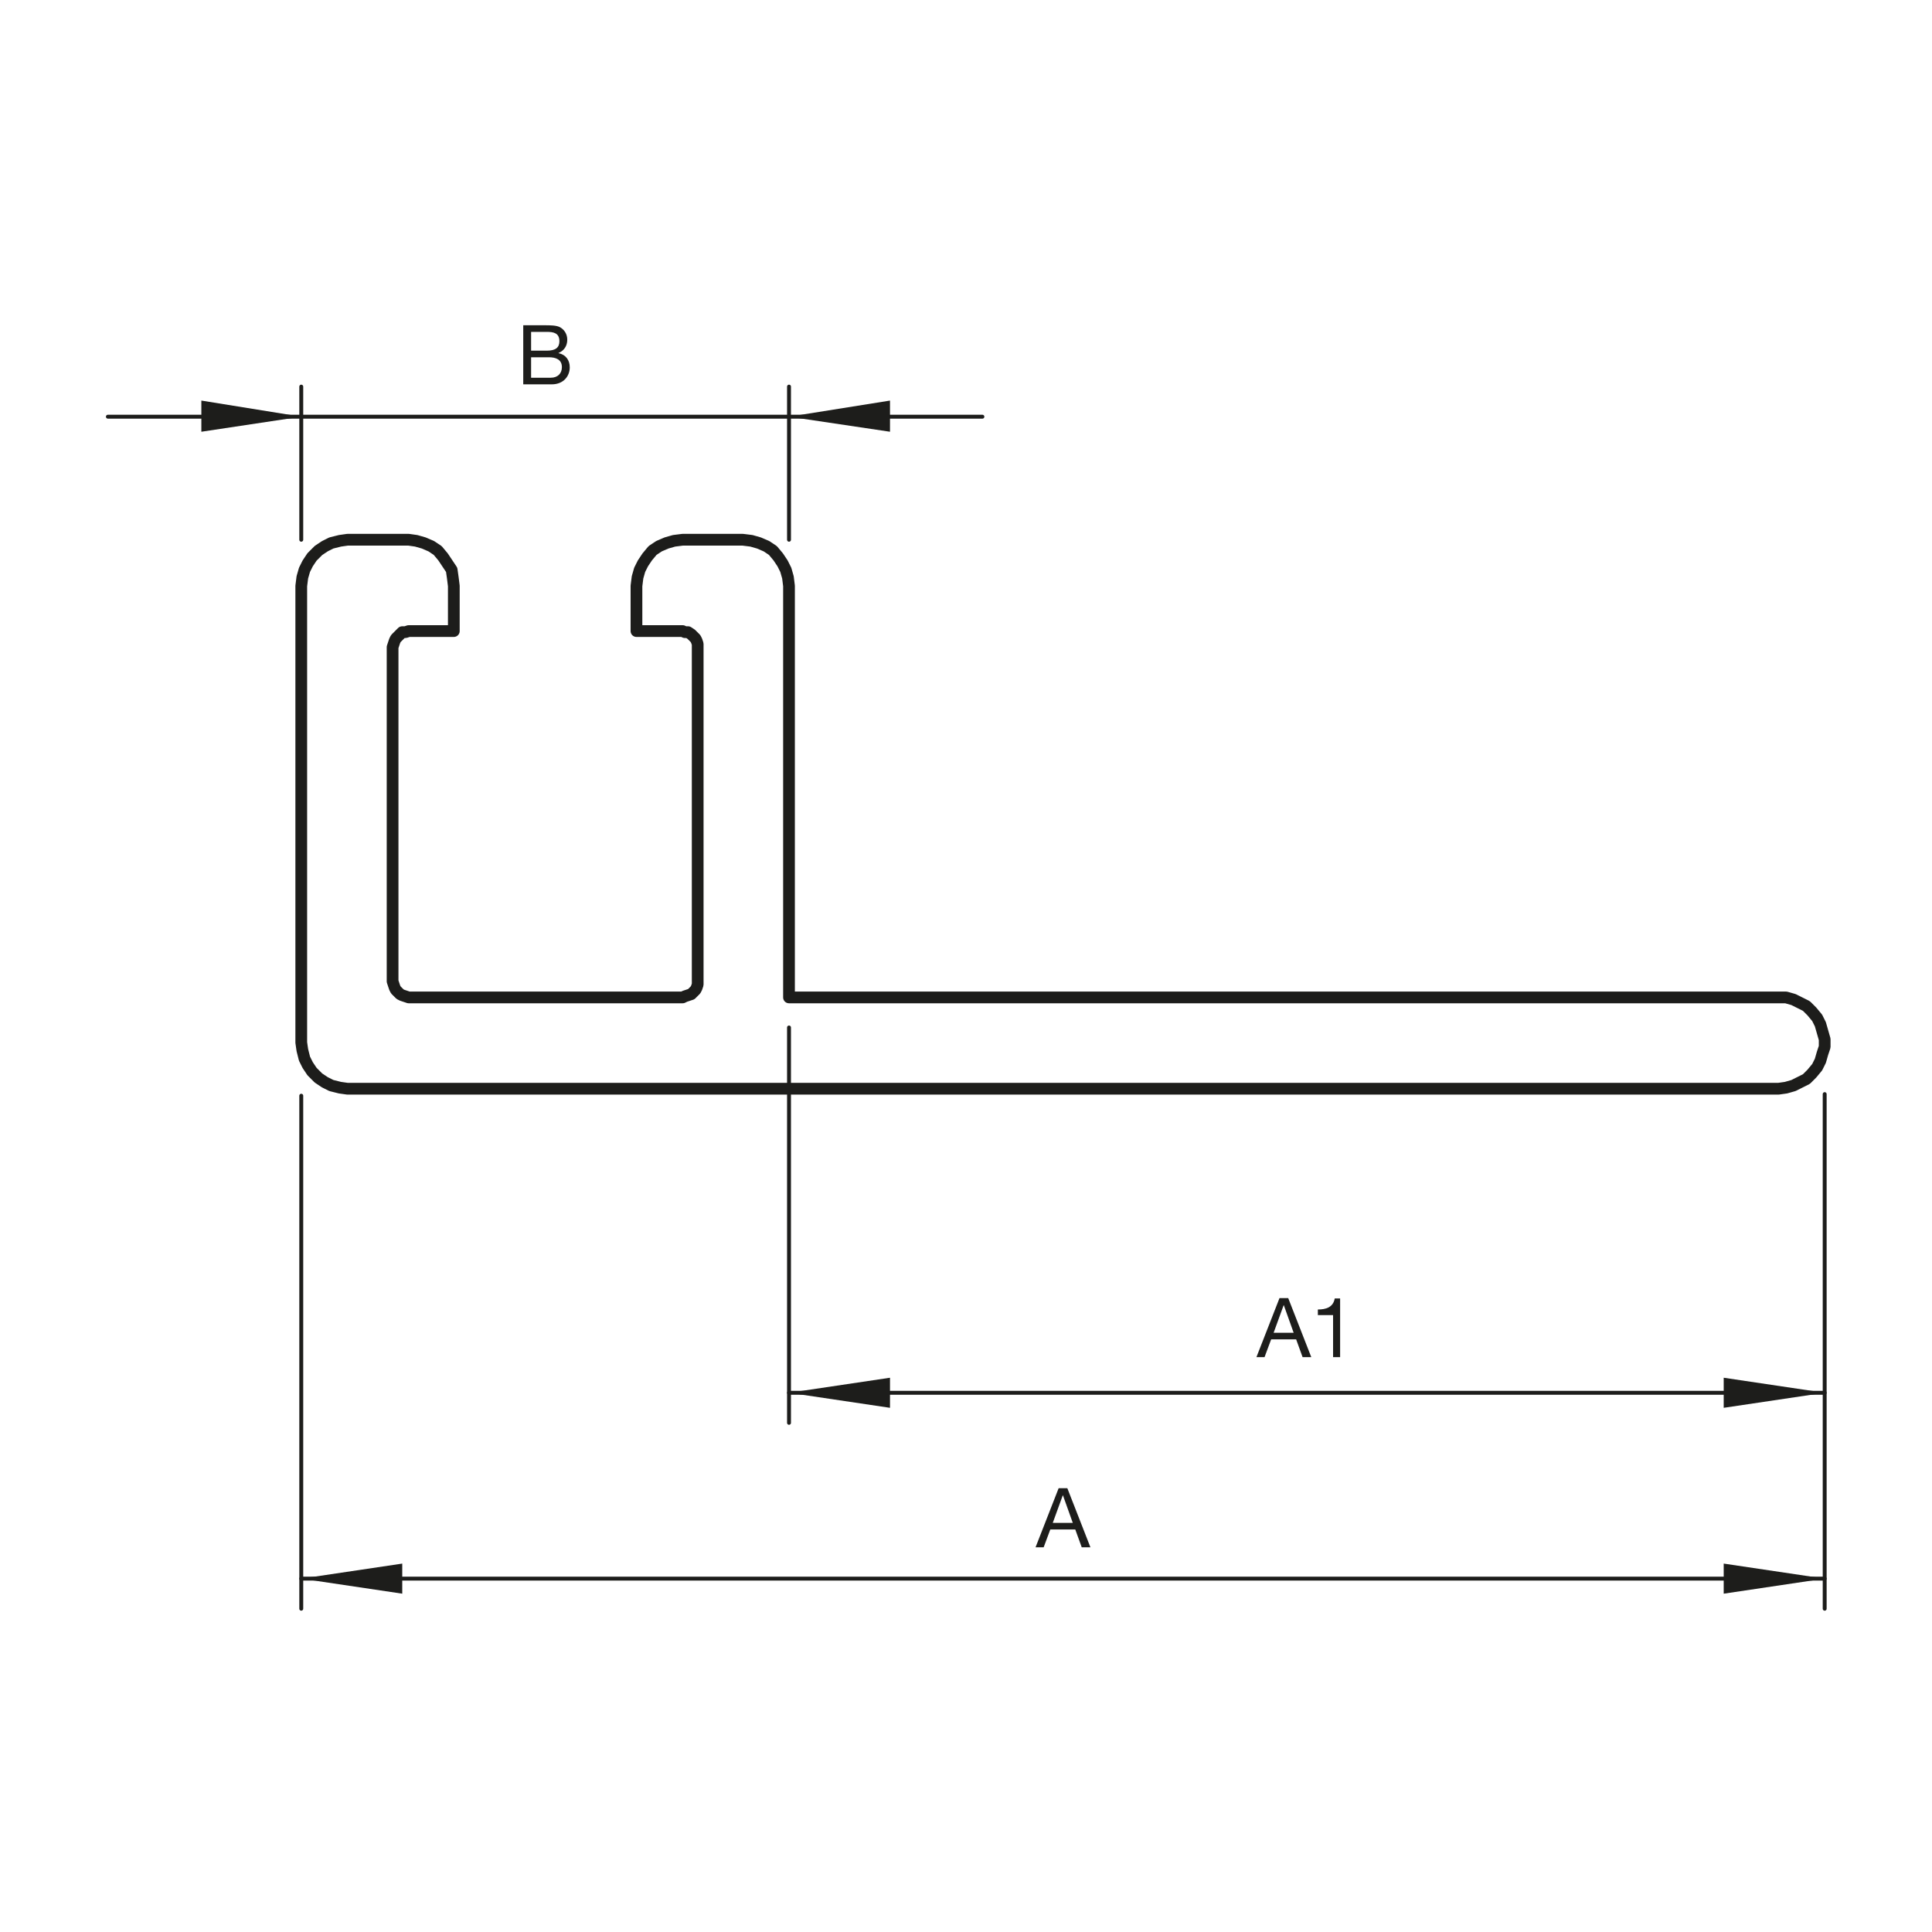 <?xml version="1.0" encoding="iso-8859-1"?>
<!-- Generator: Adobe Illustrator 22.0.1, SVG Export Plug-In . SVG Version: 6.00 Build 0)  -->
<svg version="1.1" id="Livello_1" xmlns="http://www.w3.org/2000/svg" xmlns:xlink="http://www.w3.org/1999/xlink" x="0px" y="0px"
	 viewBox="0 0 420 420" style="enable-background:new 0 0 420 420;" xml:space="preserve">
<g>
	<polygon style="fill:#1D1D1B;" points="65.492,343.181 87.446,339.911 87.446,346.451 	"/>
	<polygon style="fill:#1D1D1B;" points="374.716,346.452 396.669,343.179 374.716,339.909 	"/>
	<polygon style="fill:#1D1D1B;" points="171.525,302.777 193.479,299.507 193.479,306.047 	"/>
	<polygon style="fill:#1D1D1B;" points="374.716,306.047 396.669,302.777 374.716,299.507 	"/>
	<polygon style="fill:#1D1D1B;" points="171.525,90.586 193.479,87.082 193.479,93.856 	"/>
	<polygon style="fill:#1D1D1B;" points="65.492,90.586 43.772,93.856 43.772,87.082 	"/>
	<g>
		<defs>
			<rect id="SVGID_473_" x="23.027" y="70.708" width="374.919" height="279.438"/>
		</defs>
		<clipPath id="SVGID_2_">
			<use xlink:href="#SVGID_473_"  style="overflow:visible;"/>
		</clipPath>
		
			<line style="clip-path:url(#SVGID_2_);fill:none;stroke:#1D1D1B;stroke-width:0.849;stroke-linecap:round;stroke-linejoin:round;stroke-miterlimit:10;" x1="396.67" y1="343.181" x2="65.491" y2="343.181"/>
		
			<line style="clip-path:url(#SVGID_2_);fill:none;stroke:#1D1D1B;stroke-width:0.849;stroke-linecap:round;stroke-linejoin:round;stroke-miterlimit:10;" x1="65.492" y1="238.199" x2="65.492" y2="349.721"/>
		
			<line style="clip-path:url(#SVGID_2_);fill:none;stroke:#1D1D1B;stroke-width:0.849;stroke-linecap:round;stroke-linejoin:round;stroke-miterlimit:10;" x1="396.67" y1="237.849" x2="396.67" y2="349.722"/>
		
			<line style="clip-path:url(#SVGID_2_);fill:none;stroke:#1D1D1B;stroke-width:0.849;stroke-linecap:round;stroke-linejoin:round;stroke-miterlimit:10;" x1="396.67" y1="302.777" x2="171.526" y2="302.777"/>
	</g>
	
		<line style="fill:none;stroke:#1D1D1B;stroke-width:0.849;stroke-linecap:round;stroke-linejoin:round;stroke-miterlimit:10;" x1="171.525" y1="223.368" x2="171.525" y2="309.315"/>
	
		<line style="fill:none;stroke:#1D1D1B;stroke-width:0.849;stroke-linecap:round;stroke-linejoin:round;stroke-miterlimit:10;" x1="171.525" y1="90.586" x2="213.564" y2="90.586"/>
	
		<line style="fill:none;stroke:#1D1D1B;stroke-width:0.849;stroke-linecap:round;stroke-linejoin:round;stroke-miterlimit:10;" x1="65.492" y1="90.586" x2="171.524" y2="90.586"/>
	<g>
		<defs>
			<rect id="SVGID_475_" x="23.027" y="70.708" width="374.919" height="279.438"/>
		</defs>
		<clipPath id="SVGID_4_">
			<use xlink:href="#SVGID_475_"  style="overflow:visible;"/>
		</clipPath>
		
			<line style="clip-path:url(#SVGID_4_);fill:none;stroke:#1D1D1B;stroke-width:0.849;stroke-linecap:round;stroke-linejoin:round;stroke-miterlimit:10;" x1="65.492" y1="90.586" x2="23.453" y2="90.586"/>
	</g>
	
		<line style="fill:none;stroke:#1D1D1B;stroke-width:0.849;stroke-linecap:round;stroke-linejoin:round;stroke-miterlimit:10;" x1="171.525" y1="117.335" x2="171.525" y2="84.047"/>
	
		<line style="fill:none;stroke:#1D1D1B;stroke-width:0.849;stroke-linecap:round;stroke-linejoin:round;stroke-miterlimit:10;" x1="65.492" y1="117.335" x2="65.492" y2="84.047"/>
	<g>
		<defs>
			<rect id="SVGID_477_" x="23.027" y="70.708" width="374.919" height="279.438"/>
		</defs>
		<clipPath id="SVGID_6_">
			<use xlink:href="#SVGID_477_"  style="overflow:visible;"/>
		</clipPath>
		
			<path style="clip-path:url(#SVGID_6_);fill:none;stroke:#1D1D1B;stroke-width:2.55;stroke-linecap:round;stroke-linejoin:round;stroke-miterlimit:10;" d="
			M98.656,137.188h-9.81 M85.345,140.689l0.231-0.699l0.234-0.699l0.234-0.468l0.468-0.468l0.465-0.468l0.468-0.465h0.702
			l0.699-0.234 M85.345,213.325v-72.636 M88.846,216.829l-0.699-0.234l-0.702-0.234l-0.468-0.234l-0.465-0.465l-0.468-0.468
			l-0.234-0.468l-0.234-0.699l-0.231-0.702 M148.402,216.829H88.846 M148.402,216.829l0.468-0.234l0.699-0.234l0.702-0.234
			l0.468-0.465l0.465-0.468l0.234-0.468l0.234-0.699v-0.702 M151.672,140.689v72.636 M151.672,140.689v-0.699l-0.234-0.699
			l-0.234-0.468l-0.465-0.468l-0.468-0.468l-0.702-0.465h-0.699l-0.468-0.234 M138.361,137.188h10.041 M138.361,127.378v9.81
			 M138.361,127.378l0.234-1.869l0.465-1.635l0.702-1.401l0.933-1.401l1.167-1.401l1.401-0.933l1.635-0.702l1.635-0.468l1.869-0.234
			 M161.482,117.334h-13.08 M171.523,127.378l-0.231-1.869l-0.468-1.635l-0.702-1.401l-0.933-1.401l-1.167-1.401l-1.401-0.933
			l-1.635-0.702l-1.635-0.468l-1.869-0.234 M171.523,216.829v-89.451 M386.626,216.829H171.523 M386.626,236.68l1.635-0.231
			l1.635-0.468l1.401-0.702l1.401-0.699l1.17-1.17l1.167-1.401l0.699-1.401l0.468-1.635l0.468-1.401v-1.635l-0.468-1.635
			l-0.468-1.635l-0.699-1.401l-1.167-1.401l-1.17-1.167l-1.401-0.702l-1.401-0.699l-1.635-0.468h-1.635 M75.535,236.68h311.091
			 M65.491,226.639l0.234,1.635l0.468,1.869l0.699,1.401l0.936,1.401l1.401,1.401l1.401,0.933l1.401,0.702l1.869,0.468l1.635,0.231
			 M65.491,127.378v99.261 M75.535,117.334l-1.635,0.234l-1.869,0.468l-1.401,0.702l-1.401,0.933l-1.401,1.401l-0.936,1.401
			l-0.699,1.401l-0.468,1.635l-0.234,1.869 M88.846,117.334H75.535 M98.656,127.378l-0.234-1.869l-0.234-1.635l-0.933-1.401
			l-0.936-1.401l-1.167-1.401l-1.401-0.933l-1.635-0.702l-1.635-0.468l-1.635-0.234 M98.656,127.378v9.81"/>
	</g>
	<path style="fill:#1D1D1B;" d="M228.861,331.062h4.353l-2.139-5.991h-0.036L228.861,331.062z M230.139,323.523h1.89l5.019,12.843
		h-1.89l-1.401-3.867h-5.433l-1.44,3.867h-1.764L230.139,323.523z"/>
	<g>
		<defs>
			<rect id="SVGID_479_" x="23.027" y="70.708" width="374.919" height="279.438"/>
		</defs>
		<clipPath id="SVGID_8_">
			<use xlink:href="#SVGID_479_"  style="overflow:visible;"/>
		</clipPath>
		<path style="clip-path:url(#SVGID_8_);fill:#1D1D1B;" d="M115.456,82.114h4.284c1.473,0,2.412-0.9,2.412-2.304
			c0-1.671-1.353-2.142-2.79-2.142h-3.906V82.114z M115.456,76.231h3.42c1.941,0,2.733-0.705,2.733-2.052
			c0-1.779-1.257-2.034-2.733-2.034h-3.42V76.231z M113.749,70.708h4.659c1.134,0,2.628,0,3.399,0.465
			c0.849,0.504,1.512,1.422,1.512,2.682c0,1.368-0.72,2.394-1.905,2.88v0.036c1.581,0.324,2.445,1.509,2.445,3.093
			c0,1.89-1.35,3.687-3.906,3.687h-6.204V70.708z"/>
	</g>
	<path style="fill:#1D1D1B;" d="M276.876,289.73h4.353l-2.139-5.991h-0.036L276.876,289.73z M278.154,282.191h1.89l5.019,12.843
		h-1.89l-1.401-3.867h-5.433l-1.44,3.867h-1.764L278.154,282.191z"/>
	<g>
		<defs>
			<rect id="SVGID_481_" x="23.027" y="70.708" width="374.919" height="279.438"/>
		</defs>
		<clipPath id="SVGID_10_">
			<use xlink:href="#SVGID_481_"  style="overflow:visible;"/>
		</clipPath>
		<path style="clip-path:url(#SVGID_10_);fill:#1D1D1B;" d="M291.329,295.035h-1.53v-9.138h-3.309v-1.224
			c1.746,0,3.327-0.468,3.669-2.394h1.17V295.035z"/>
	</g>
</g>
</svg>
